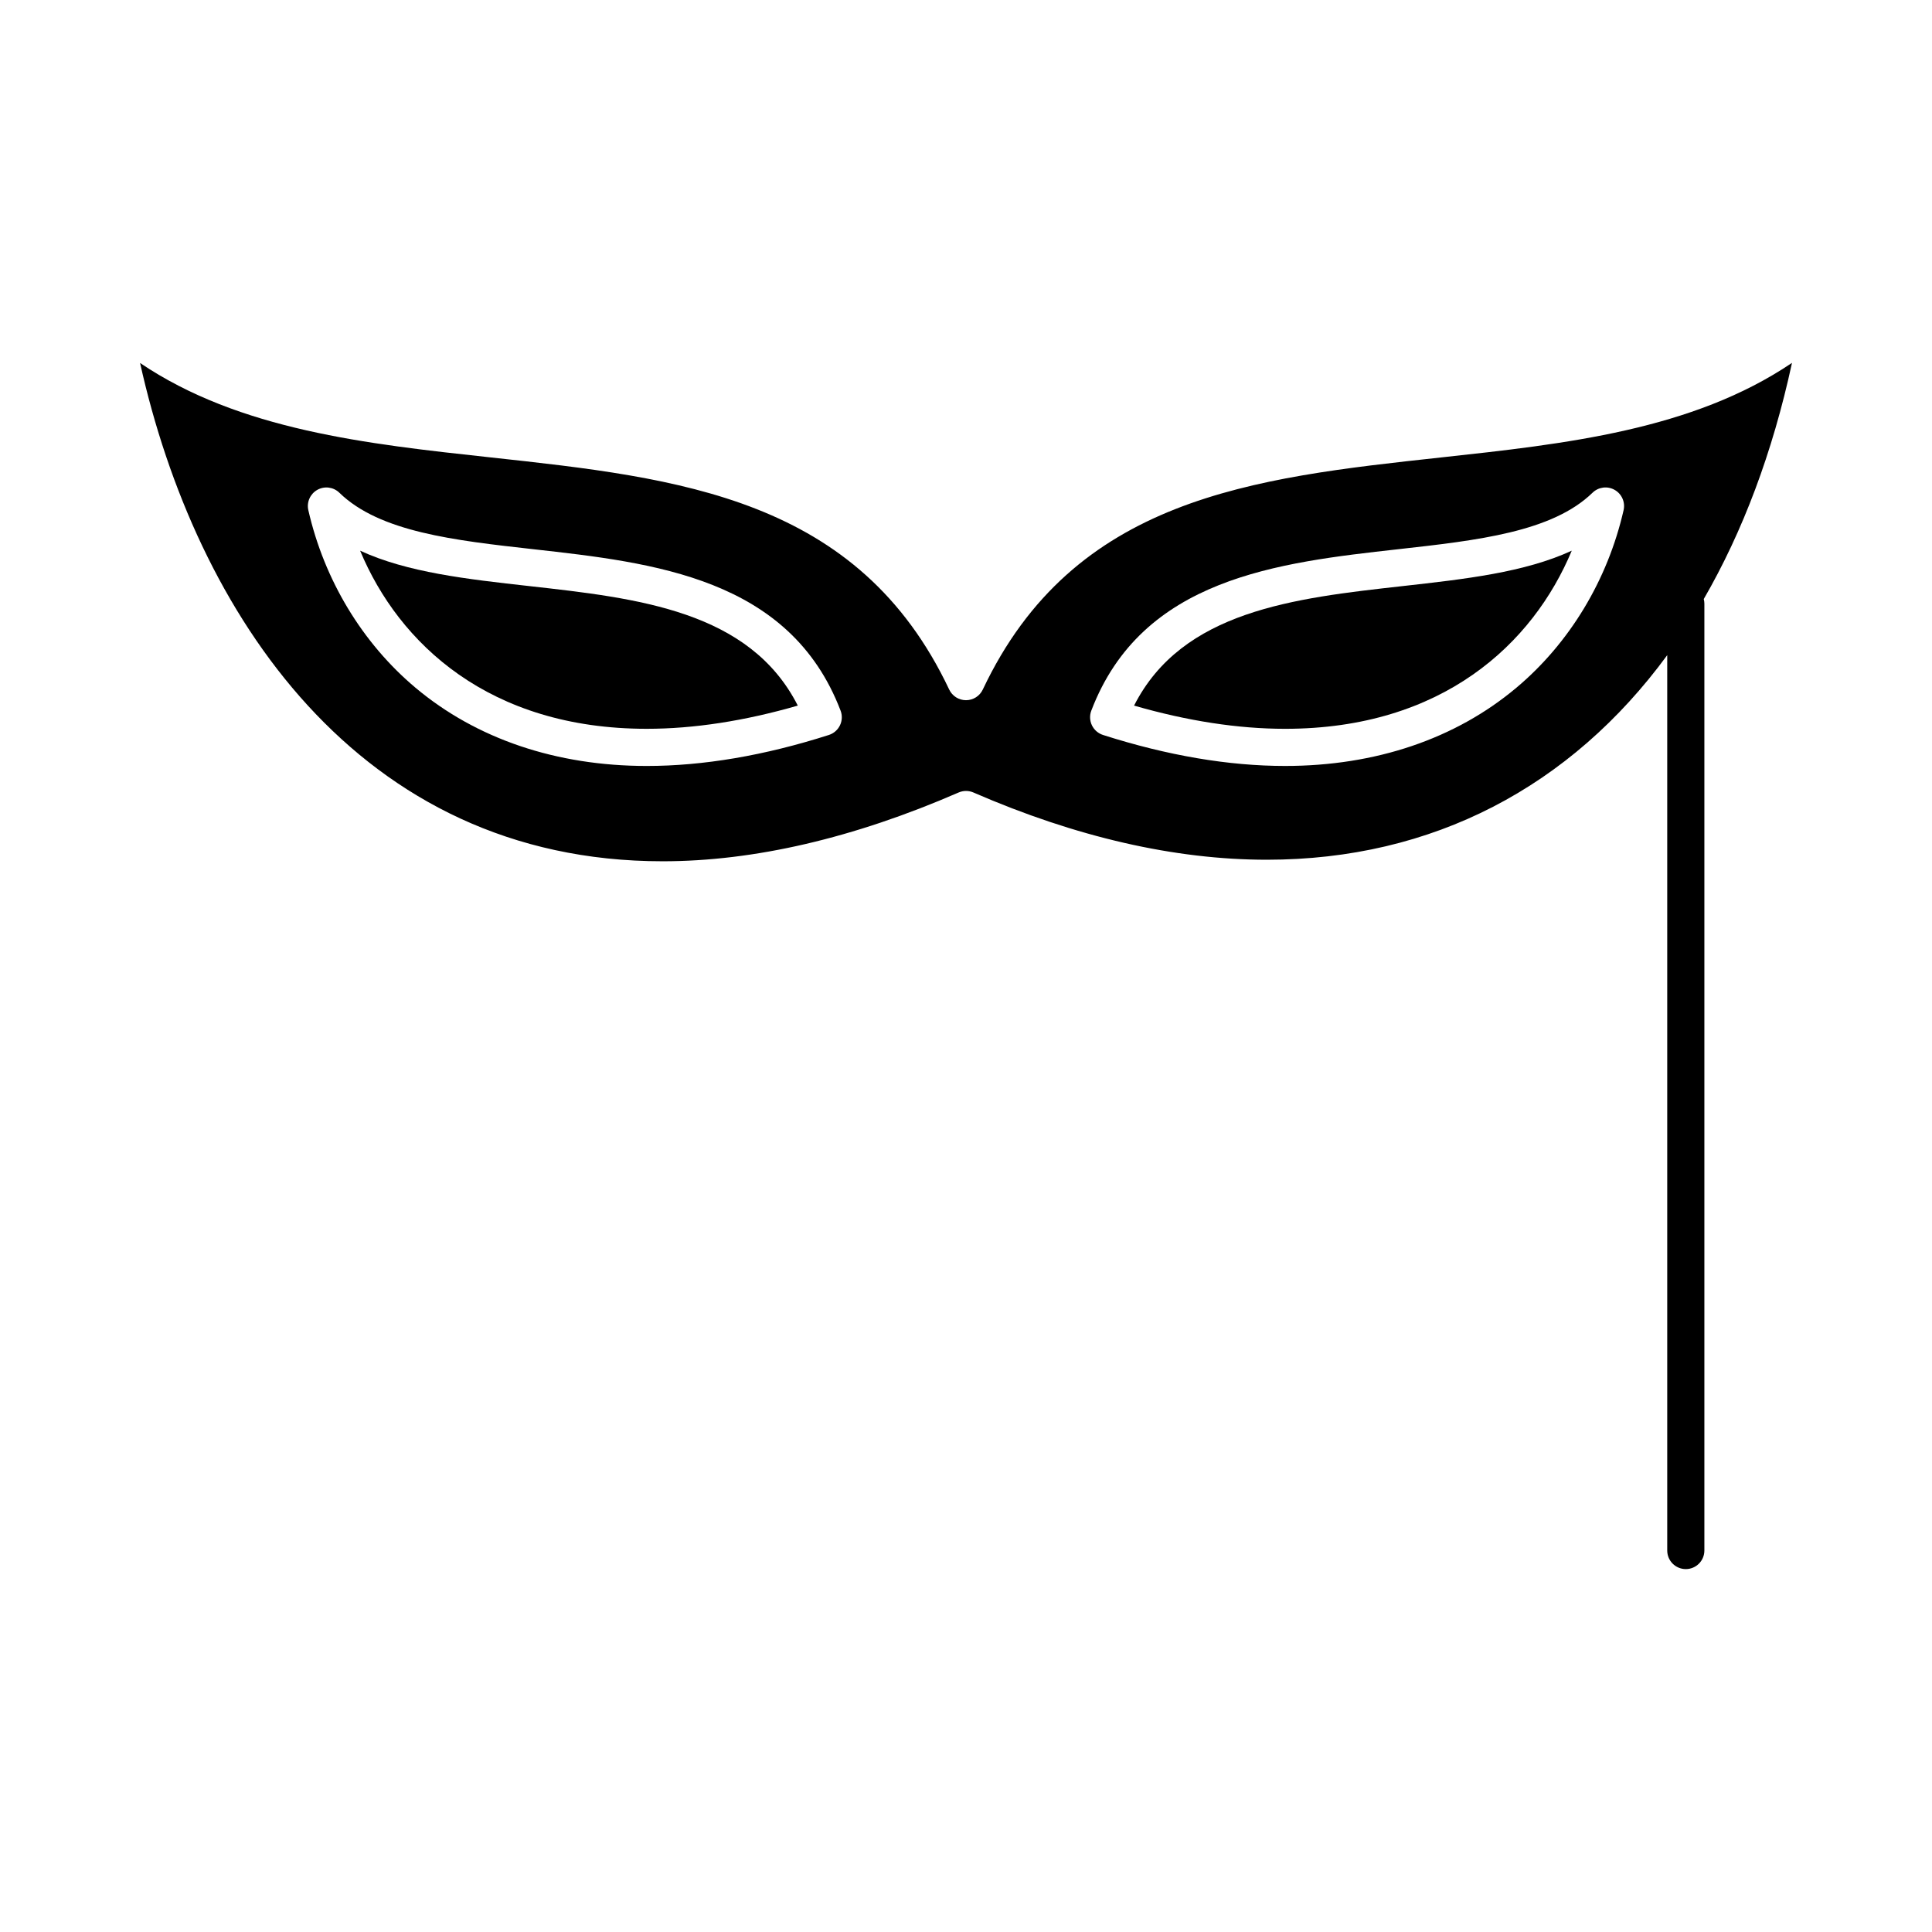 <?xml version="1.0" encoding="UTF-8"?>
<!-- Uploaded to: SVG Repo, www.svgrepo.com, Generator: SVG Repo Mixer Tools -->
<svg fill="#000000" width="800px" height="800px" version="1.1" viewBox="144 144 512 512" xmlns="http://www.w3.org/2000/svg">
 <g>
  <path d="m444.54 330.99c14.137 4.082 27.574 6.152 40.02 6.152 41.715 0 65.691-22.551 75.973-47.207-12.469 5.769-28.324 7.539-44.848 9.387-28.727 3.207-58.371 6.519-71.145 31.668z"/>
  <path d="m618.89 240.17c-26.355 17.812-60.129 21.484-92.922 25.051-50.113 5.449-97.449 10.594-121.52 61.523-0.812 1.719-2.543 2.816-4.449 2.816-1.902 0-3.637-1.098-4.449-2.816-24.094-50.934-71.438-56.078-121.55-61.527-32.777-3.562-66.531-7.231-92.879-25.02 14.695 66.047 57.73 132.05 138.5 132.05 24.219 0 50.605-6.133 78.426-18.227 1.25-0.543 2.672-0.547 3.922 0 27.199 11.824 53.359 17.82 77.746 17.82 43.949 0 80.547-19.328 106.12-54.215v237.28c0 2.719 2.203 4.922 4.922 4.922s4.922-2.203 4.922-4.922v-250.96c0-0.414-0.066-0.809-0.164-1.191 10.32-17.836 18.238-38.805 23.383-62.586zm-252.29 96.047c-0.586 1.219-1.648 2.141-2.934 2.555-17.031 5.453-33.27 8.215-48.258 8.215h-0.004c-23.949 0-45.141-7.168-61.285-20.723-14.102-11.844-24.191-28.559-28.41-47.066-0.484-2.125 0.488-4.316 2.387-5.383 1.902-1.066 4.277-0.758 5.84 0.766 10.707 10.418 30.488 12.629 51.434 14.969 31.848 3.559 67.945 7.59 81.395 42.785 0.48 1.258 0.422 2.664-0.164 3.883zm207.67-57.02c-4.219 18.508-14.312 35.223-28.418 47.066-16.148 13.559-37.34 20.723-61.289 20.723-14.992 0-31.227-2.766-48.258-8.215-1.285-0.414-2.348-1.336-2.934-2.555-0.586-1.219-0.645-2.625-0.164-3.887 13.441-35.195 49.539-39.227 81.387-42.785 20.949-2.34 40.734-4.551 51.445-14.969 1.562-1.52 3.938-1.832 5.84-0.762 1.902 1.066 2.875 3.258 2.391 5.383z"/>
  <path d="m284.27 299.32c-16.52-1.844-32.371-3.613-44.836-9.383 10.281 24.652 34.258 47.203 75.965 47.203h0.004c12.441 0 25.879-2.066 40.02-6.148-12.781-25.152-42.43-28.465-71.152-31.672z"/>
 </g>
</svg>